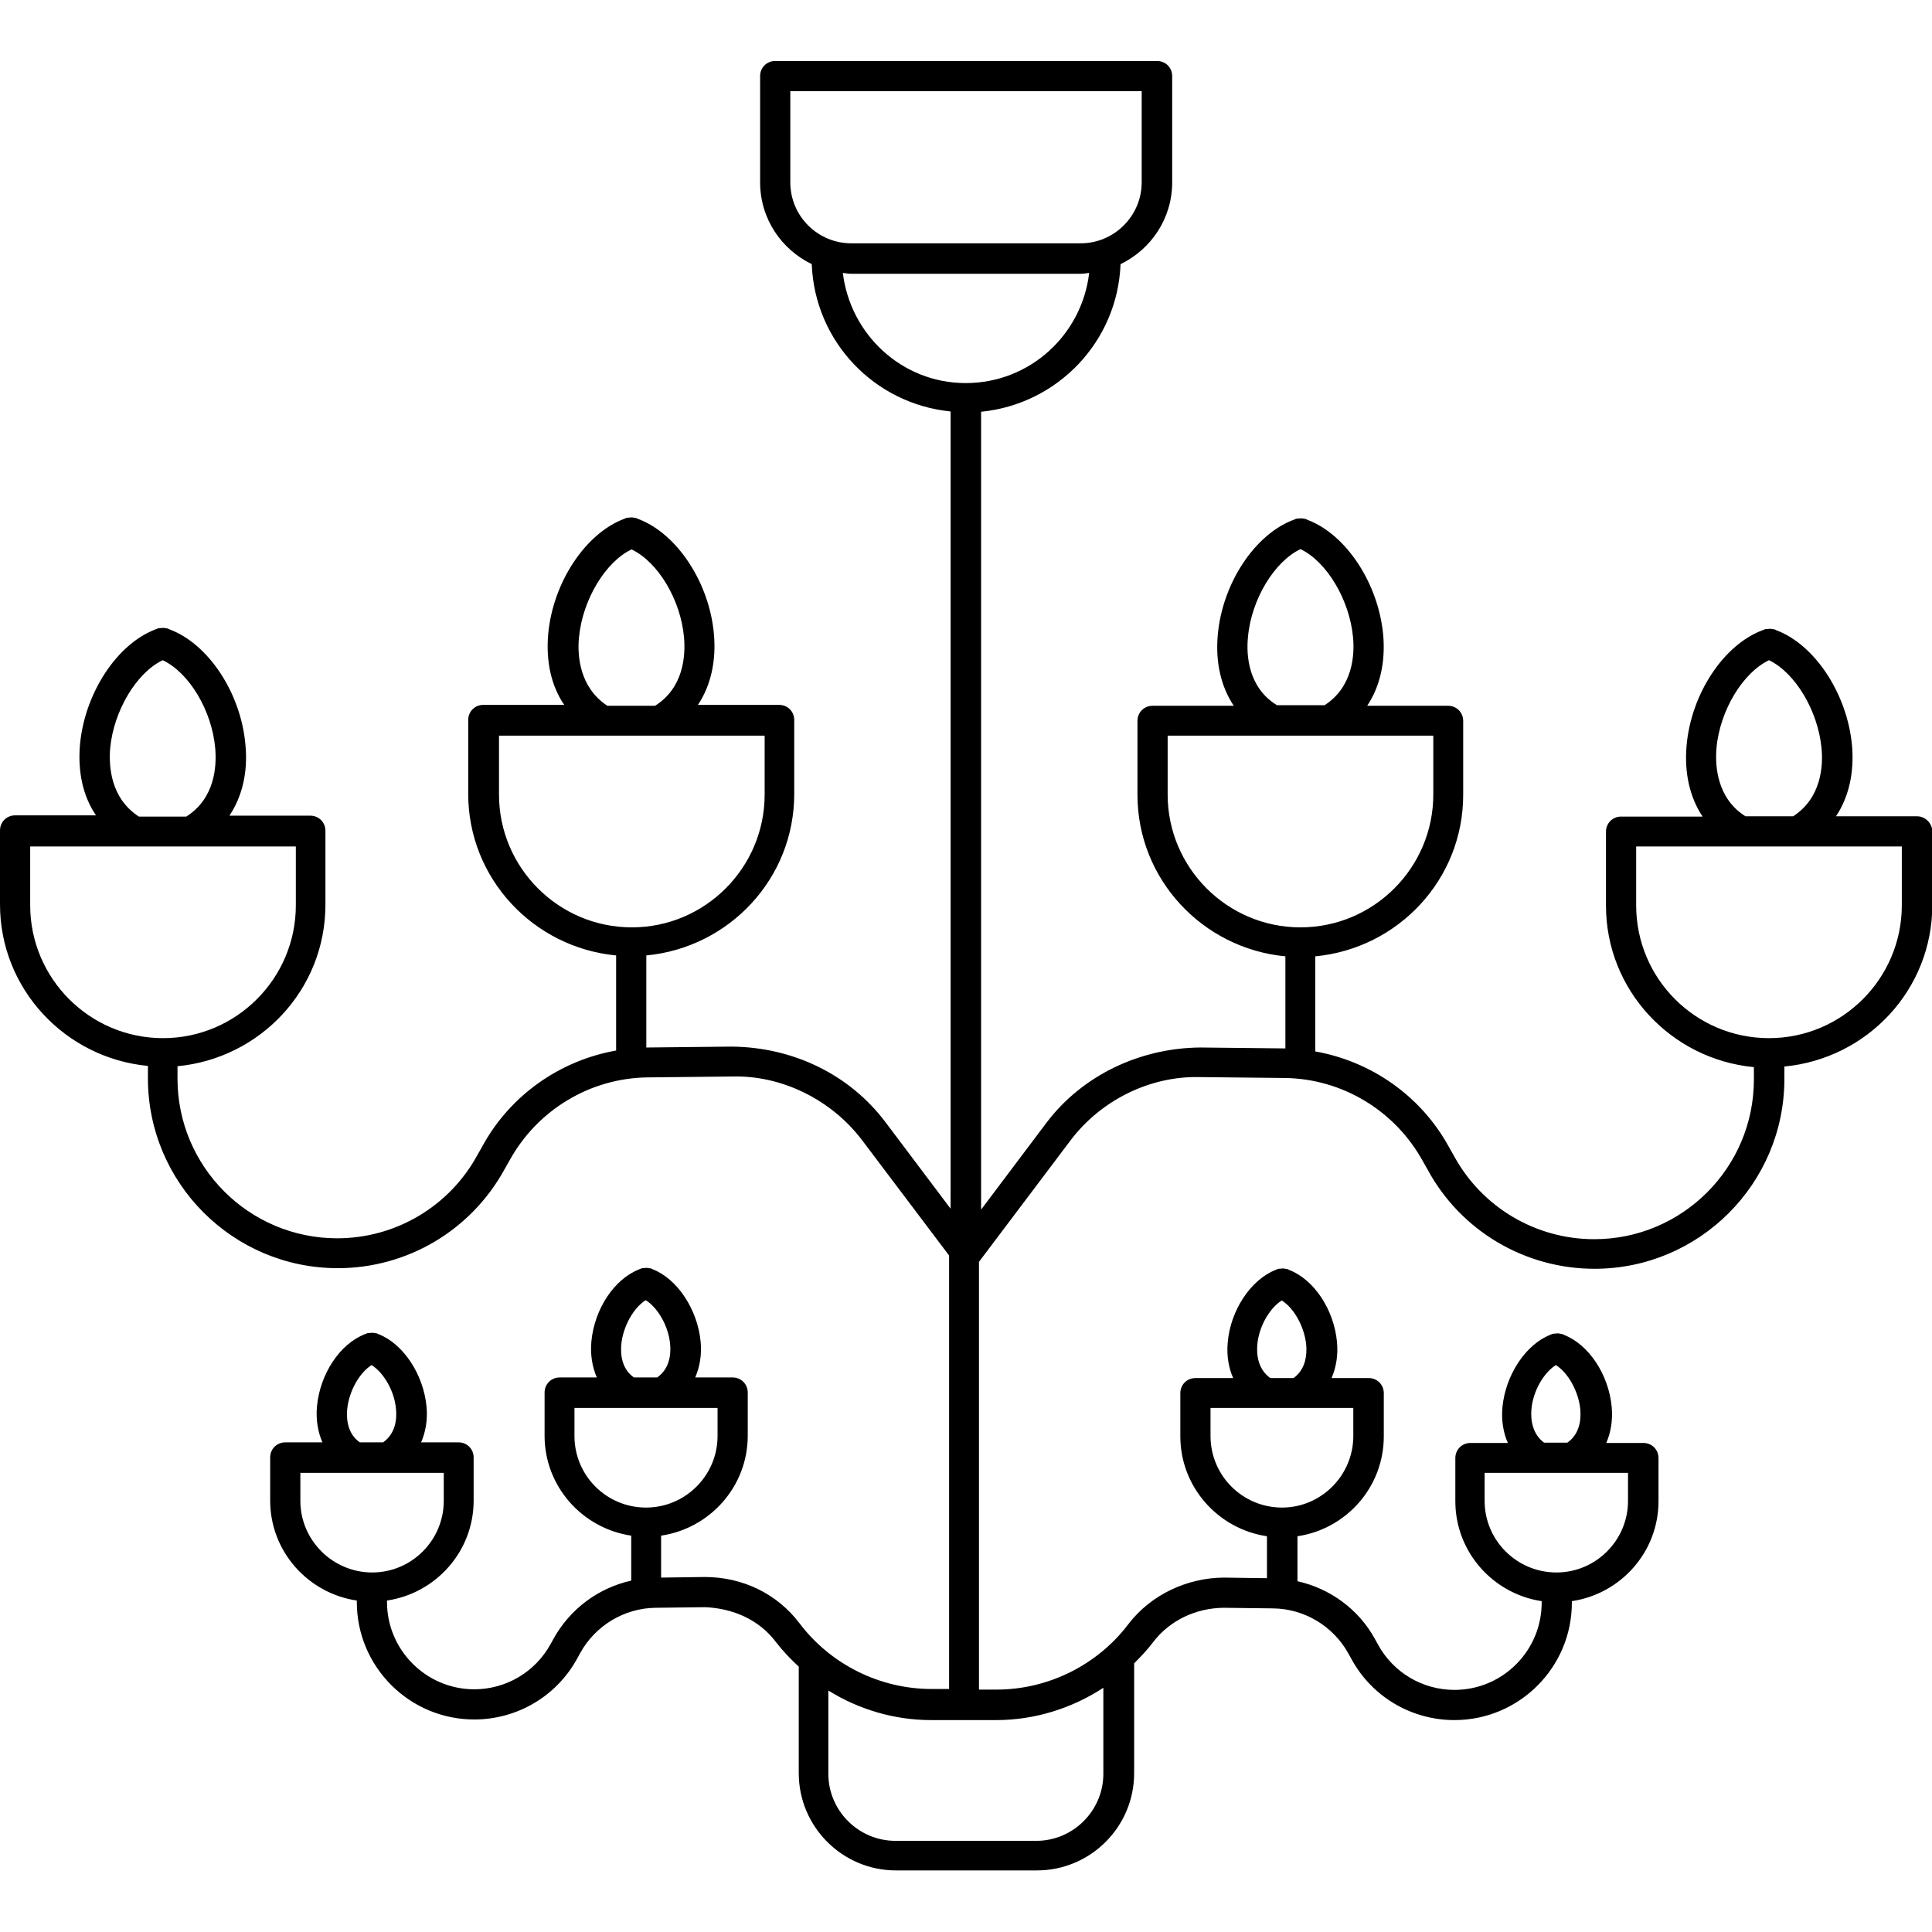 <?xml version="1.0" encoding="utf-8"?>
<!-- Generator: Adobe Illustrator 23.0.0, SVG Export Plug-In . SVG Version: 6.00 Build 0)  -->
<svg version="1.1" id="Layer_1" xmlns="http://www.w3.org/2000/svg" xmlns:xlink="http://www.w3.org/1999/xlink" x="0px" y="0px"
	 viewBox="0 0 64 64" style="enable-background:new 0 0 64 64;" xml:space="preserve">
<path d="M63.5,27.04h-2.68c0.42-0.63,0.61-1.44,0.53-2.35c-0.16-1.71-1.23-3.33-2.5-3.81c-0.01,0-0.02-0.01-0.02-0.01
	c-0.02-0.01-0.03-0.02-0.05-0.02c-0.02-0.01-0.04,0-0.06-0.01c-0.03-0.01-0.06-0.01-0.1-0.01c-0.04,0-0.07,0.01-0.11,0.01
	c-0.02,0-0.04,0-0.06,0.01c-0.01,0.01-0.03,0.01-0.04,0.02c-0.01,0-0.02,0.01-0.03,0.01c-1.28,0.48-2.36,2.1-2.51,3.82
	c-0.08,0.91,0.11,1.72,0.53,2.35h-2.7c-0.28,0-0.5,0.22-0.5,0.5v2.45c0,2.8,2.16,5.09,4.9,5.35v0.41c0,2.92-2.37,5.29-5.29,5.29
	c-1.93,0-3.71-1.05-4.64-2.75l-0.17-0.3c-0.92-1.69-2.57-2.84-4.43-3.17v-3.15c2.74-0.26,4.9-2.54,4.9-5.35v-2.45
	c0-0.28-0.22-0.5-0.5-0.5h-2.68c0.42-0.63,0.61-1.44,0.53-2.35c-0.16-1.71-1.23-3.33-2.51-3.81c-0.01,0-0.01-0.01-0.02-0.01
	c-0.02-0.01-0.03-0.02-0.05-0.02c-0.02-0.01-0.04,0-0.06-0.01c-0.03-0.01-0.06-0.01-0.09-0.01c-0.04,0-0.07,0.01-0.11,0.01
	c-0.02,0-0.04,0-0.06,0.01c-0.01,0.01-0.03,0.01-0.04,0.02c-0.01,0-0.02,0.01-0.03,0.01c-1.28,0.48-2.36,2.1-2.51,3.82
	c-0.08,0.91,0.11,1.71,0.53,2.34h-2.69c-0.28,0-0.5,0.22-0.5,0.5v2.45c0,2.8,2.16,5.09,4.9,5.35v3.05c-0.01,0-0.01,0-0.02,0
	l-2.81-0.03c-1.98,0.02-3.89,0.91-5.09,2.5l-2.16,2.87V13.64c2.53-0.25,4.52-2.32,4.62-4.89c1.01-0.49,1.71-1.51,1.71-2.71V2.52
	c0-0.28-0.22-0.5-0.5-0.5H25.68c-0.28,0-0.5,0.22-0.5,0.5v3.52c0,1.2,0.7,2.22,1.71,2.71c0.1,2.57,2.08,4.63,4.6,4.88v26.41
	l-2.16-2.87c-1.2-1.59-3.07-2.48-5.09-2.5l-2.81,0.03c-0.01,0-0.01,0-0.02,0v-3.05c2.74-0.26,4.9-2.54,4.9-5.35v-2.45
	c0-0.28-0.22-0.5-0.5-0.5h-2.69c0.42-0.63,0.61-1.44,0.53-2.34c-0.15-1.72-1.23-3.34-2.51-3.82c-0.01-0.01-0.02-0.01-0.03-0.01
	c-0.01-0.01-0.03-0.01-0.04-0.02c-0.02-0.01-0.04,0-0.06-0.01c-0.04-0.01-0.07-0.01-0.11-0.01c-0.03,0-0.06,0.01-0.1,0.01
	c-0.02,0-0.04,0-0.06,0.01c-0.02,0.01-0.03,0.02-0.05,0.02c-0.01,0-0.01,0.01-0.02,0.01c-1.27,0.48-2.35,2.09-2.51,3.81
	c-0.08,0.91,0.1,1.72,0.53,2.35h-2.68c-0.28,0-0.5,0.22-0.5,0.5v2.45c0,2.8,2.16,5.09,4.9,5.35v3.15c-1.86,0.33-3.51,1.48-4.43,3.17
	l-0.17,0.3c-0.93,1.7-2.71,2.75-4.64,2.75c-2.92,0-5.29-2.37-5.29-5.29v-0.41c2.74-0.26,4.9-2.54,4.9-5.35v-2.45
	c0-0.28-0.22-0.5-0.5-0.5H7.6c0.42-0.63,0.62-1.44,0.53-2.35c-0.15-1.72-1.23-3.34-2.51-3.82c-0.01-0.01-0.02-0.01-0.03-0.01
	c-0.01-0.01-0.03-0.01-0.04-0.02c-0.02-0.01-0.04,0-0.06-0.01c-0.04-0.01-0.07-0.01-0.11-0.01c-0.03,0-0.07,0.01-0.1,0.01
	c-0.02,0-0.04,0-0.06,0.01c-0.02,0.01-0.03,0.02-0.05,0.02c-0.01,0-0.02,0.01-0.02,0.01c-1.27,0.48-2.34,2.1-2.5,3.81
	c-0.08,0.91,0.1,1.72,0.53,2.35H0.5c-0.28,0-0.5,0.22-0.5,0.5v2.45c0,2.8,2.16,5.09,4.9,5.35v0.41c0,3.47,2.82,6.29,6.29,6.29
	c2.3,0,4.41-1.25,5.52-3.27l0.17-0.3c0.92-1.67,2.67-2.73,4.58-2.75l2.81-0.03c1.63-0.04,3.27,0.77,4.28,2.1l2.89,3.83v14.36h-0.58
	c-1.71,0-3.34-0.81-4.37-2.17c-0.74-0.98-1.88-1.54-3.15-1.54l-1.44,0.02v-1.39c1.62-0.24,2.87-1.63,2.87-3.31v-1.43
	c0-0.28-0.22-0.5-0.5-0.5h-1.24c0.15-0.35,0.22-0.74,0.18-1.18c-0.1-1.07-0.77-2.08-1.58-2.4c-0.01,0-0.02-0.01-0.02-0.01
	c-0.02-0.01-0.03-0.02-0.05-0.02c-0.02-0.01-0.04,0-0.06-0.01c-0.03-0.01-0.07-0.01-0.1-0.01c-0.04,0-0.07,0.01-0.1,0.01
	c-0.02,0-0.04,0-0.06,0.01c-0.02,0.01-0.03,0.02-0.05,0.02c-0.01,0-0.01,0.01-0.02,0.01c-0.82,0.32-1.48,1.31-1.58,2.39
	c-0.04,0.44,0.03,0.84,0.18,1.19h-1.23c-0.28,0-0.5,0.22-0.5,0.5v1.43c0,1.68,1.25,3.07,2.87,3.31v1.49
	c-1.08,0.24-2.02,0.93-2.57,1.92l-0.1,0.18c-0.51,0.93-1.48,1.5-2.53,1.5c-1.59,0-2.89-1.3-2.89-2.89v-0.05
	c1.62-0.24,2.87-1.63,2.87-3.31v-1.43c0-0.28-0.22-0.5-0.5-0.5h-1.24c0.15-0.35,0.22-0.74,0.18-1.18c-0.1-1.07-0.77-2.08-1.58-2.4
	c-0.01,0-0.02-0.01-0.03-0.01c-0.01-0.01-0.03-0.02-0.04-0.02c-0.02-0.01-0.04,0-0.06-0.01c-0.04-0.01-0.07-0.01-0.11-0.01
	c-0.03,0-0.06,0.01-0.1,0.01c-0.02,0-0.04,0-0.06,0.01c-0.02,0.01-0.03,0.02-0.05,0.02c-0.01,0-0.01,0.01-0.02,0.01
	c-0.82,0.32-1.48,1.31-1.58,2.39c-0.04,0.44,0.03,0.84,0.18,1.19H9.45c-0.28,0-0.5,0.22-0.5,0.5v1.43c0,1.68,1.25,3.07,2.87,3.31
	v0.05c0,2.14,1.74,3.89,3.89,3.89c1.42,0,2.73-0.77,3.41-2.02l0.1-0.18c0.5-0.91,1.46-1.49,2.5-1.5l1.64-0.02
	c0.93,0.04,1.79,0.42,2.34,1.15c0.23,0.3,0.49,0.57,0.76,0.82v3.53c0,1.77,1.44,3.22,3.22,3.22h4.67c1.77,0,3.22-1.44,3.22-3.22
	V55.1c0.22-0.22,0.43-0.44,0.62-0.69c0.55-0.73,1.42-1.14,2.34-1.15l1.64,0.02c1.04,0.01,2,0.59,2.5,1.5l0.1,0.18
	c0.68,1.25,1.99,2.02,3.41,2.02c2.14,0,3.89-1.74,3.89-3.89v-0.05c1.62-0.24,2.87-1.63,2.87-3.31v-1.43c0-0.28-0.22-0.5-0.5-0.5
	h-1.23c0.15-0.35,0.22-0.75,0.18-1.19c-0.1-1.08-0.76-2.07-1.58-2.39c-0.01,0-0.01-0.01-0.02-0.01c-0.02-0.01-0.03-0.02-0.05-0.02
	c-0.02-0.01-0.04,0-0.06-0.01c-0.03-0.01-0.06-0.01-0.09-0.01c-0.04,0-0.07,0.01-0.11,0.01c-0.02,0-0.04,0-0.06,0.01
	c-0.02,0.01-0.03,0.01-0.05,0.02c-0.01,0-0.02,0.01-0.02,0.01c-0.81,0.32-1.48,1.33-1.58,2.4c-0.04,0.44,0.03,0.84,0.18,1.18h-1.24
	c-0.28,0-0.5,0.22-0.5,0.5v1.43c0,1.68,1.25,3.07,2.86,3.31v0.05c0,1.59-1.29,2.89-2.89,2.89c-1.06,0-2.03-0.58-2.53-1.5l-0.1-0.18
	c-0.54-0.99-1.49-1.68-2.57-1.92v-1.49c1.62-0.24,2.86-1.63,2.86-3.31v-1.43c0-0.28-0.22-0.5-0.5-0.5h-1.23
	c0.15-0.35,0.22-0.75,0.18-1.19c-0.1-1.08-0.76-2.07-1.58-2.39c-0.01,0-0.01-0.01-0.02-0.01c-0.02-0.01-0.03-0.02-0.05-0.02
	c-0.02-0.01-0.04,0-0.06-0.01c-0.03-0.01-0.07-0.01-0.1-0.01c-0.04,0-0.07,0.01-0.1,0.01c-0.02,0-0.04,0-0.06,0.01
	c-0.02,0.01-0.03,0.02-0.05,0.02c-0.01,0-0.01,0.01-0.02,0.01c-0.81,0.32-1.49,1.33-1.58,2.4c-0.04,0.44,0.03,0.84,0.18,1.18H39.6
	c-0.28,0-0.5,0.22-0.5,0.5v1.43c0,1.68,1.25,3.07,2.87,3.31v1.39l-1.44-0.02c-1.2,0.01-2.4,0.56-3.15,1.54
	c-1.03,1.36-2.66,2.17-4.37,2.17h-0.58V41.8l3.03-4.02c1.01-1.34,2.64-2.14,4.28-2.1l2.81,0.03c1.91,0.02,3.66,1.08,4.58,2.75
	l0.17,0.3c1.1,2.02,3.22,3.27,5.52,3.27c3.47,0,6.29-2.82,6.29-6.29v-0.41c2.74-0.26,4.9-2.54,4.9-5.35v-2.45
	C64,27.27,63.78,27.04,63.5,27.04z M41.34,21.11c0.11-1.26,0.88-2.51,1.74-2.92c0.86,0.41,1.62,1.66,1.74,2.91
	c0.06,0.6-0.01,1.66-0.94,2.26H42.3C41.35,22.78,41.28,21.71,41.34,21.11z M38.68,26.32v-1.95h3.46c0,0,0.01,0,0.01,0s0.01,0,0.01,0
	h1.86c0,0,0.01,0,0.01,0c0,0,0.01,0,0.01,0h3.44v1.95c0,2.42-1.97,4.4-4.4,4.4C40.65,30.72,38.68,28.74,38.68,26.32z M19.18,21.11
	c0.12-1.25,0.88-2.5,1.74-2.91c0.87,0.41,1.63,1.66,1.74,2.92c0.05,0.6-0.01,1.66-0.96,2.26h-1.58
	C19.19,22.77,19.12,21.7,19.18,21.11z M16.53,26.32v-1.95h3.44c0,0,0.01,0,0.01,0c0,0,0.01,0,0.01,0h1.86c0,0,0.01,0,0.01,0
	s0.01,0,0.01,0h3.46v1.95c0,2.42-1.97,4.4-4.4,4.4C18.5,30.72,16.53,28.74,16.53,26.32z M3.65,24.78c0.12-1.25,0.88-2.5,1.74-2.91
	c0.87,0.41,1.63,1.66,1.74,2.92c0.05,0.6-0.01,1.66-0.96,2.26H4.6C3.66,26.44,3.6,25.38,3.65,24.78z M1,29.99v-1.95h3.44
	c0,0,0.01,0,0.01,0c0,0,0.01,0,0.01,0h1.86c0,0,0.01,0,0.01,0c0,0,0.01,0,0.01,0h3.46v1.95c0,2.42-1.97,4.4-4.4,4.4S1,32.41,1,29.99
	z M11.5,46.69c0.06-0.61,0.41-1.22,0.81-1.47c0.4,0.25,0.76,0.86,0.81,1.47c0.03,0.35-0.03,0.81-0.43,1.09h-0.77
	C11.53,47.51,11.47,47.05,11.5,46.69z M9.95,49.72v-0.93h1.8c0,0,0,0,0.01,0c0,0,0,0,0.01,0h1.09c0,0,0,0,0.01,0c0,0,0,0,0.01,0
	h1.82v0.93c0,1.3-1.06,2.37-2.37,2.37S9.95,51.02,9.95,49.72z M20.58,44.54c0.06-0.61,0.41-1.22,0.81-1.47
	c0.4,0.25,0.76,0.86,0.81,1.47c0.03,0.35-0.03,0.81-0.43,1.09h-0.77C20.61,45.36,20.55,44.9,20.58,44.54z M19.03,47.57v-0.93h1.8
	c0,0,0,0,0.01,0c0,0,0,0,0.01,0h1.09c0,0,0,0,0.01,0s0.01,0,0.01,0h1.81v0.93c0,1.3-1.06,2.37-2.37,2.37S19.03,48.88,19.03,47.57z
	 M50.73,46.69c0.05-0.61,0.41-1.22,0.81-1.47c0.4,0.25,0.75,0.86,0.81,1.47c0.03,0.36-0.03,0.82-0.43,1.1h-0.77
	C50.77,47.51,50.7,47.05,50.73,46.69z M49.18,49.72v-0.93H51c0,0,0,0,0.01,0s0,0,0.01,0h1.09c0,0,0,0,0.01,0c0,0,0,0,0.01,0h1.8
	v0.93c0,1.3-1.06,2.37-2.37,2.37C50.24,52.09,49.18,51.02,49.18,49.72z M41.65,44.55c0.05-0.61,0.41-1.22,0.81-1.47
	c0.4,0.25,0.75,0.86,0.81,1.47c0.03,0.36-0.03,0.82-0.42,1.1h-0.77C41.68,45.36,41.62,44.9,41.65,44.55z M40.1,47.57v-0.93h1.81
	c0,0,0.01,0,0.01,0s0,0,0.01,0h1.08c0,0,0,0,0.01,0c0,0,0,0,0.01,0h1.8v0.93c0,1.3-1.06,2.37-2.36,2.37
	C41.16,49.94,40.1,48.88,40.1,47.57z M36.55,55.91v2.85c0,1.22-1,2.22-2.22,2.22h-4.67c-1.22,0-2.22-1-2.22-2.22V56
	c1.01,0.63,2.19,0.98,3.4,0.98h2.16C34.28,56.98,35.51,56.59,36.55,55.91z M26.18,6.04V3.02h11.64v3.02c0,1.11-0.91,2.02-2.02,2.02
	h-7.6C27.09,8.06,26.18,7.16,26.18,6.04z M27.92,9.04c0.09,0.01,0.18,0.03,0.28,0.03h7.6c0.1,0,0.19-0.02,0.28-0.03
	c-0.24,2.05-1.96,3.64-4.07,3.65c-0.01,0-0.01,0-0.02,0s-0.01,0-0.02,0C29.88,12.68,28.17,11.09,27.92,9.04z M56.86,24.79
	c0.11-1.26,0.88-2.51,1.74-2.92c0.86,0.41,1.62,1.66,1.74,2.91c0.06,0.6-0.01,1.66-0.94,2.26h-1.58
	C56.88,26.45,56.81,25.38,56.86,24.79z M63,29.99c0,2.42-1.97,4.4-4.4,4.4s-4.4-1.97-4.4-4.4v-1.95h3.46c0,0,0.01,0,0.01,0
	s0.01,0,0.01,0h1.86c0,0,0.01,0,0.01,0c0,0,0.01,0,0.01,0H63V29.99z"/>
</svg>
